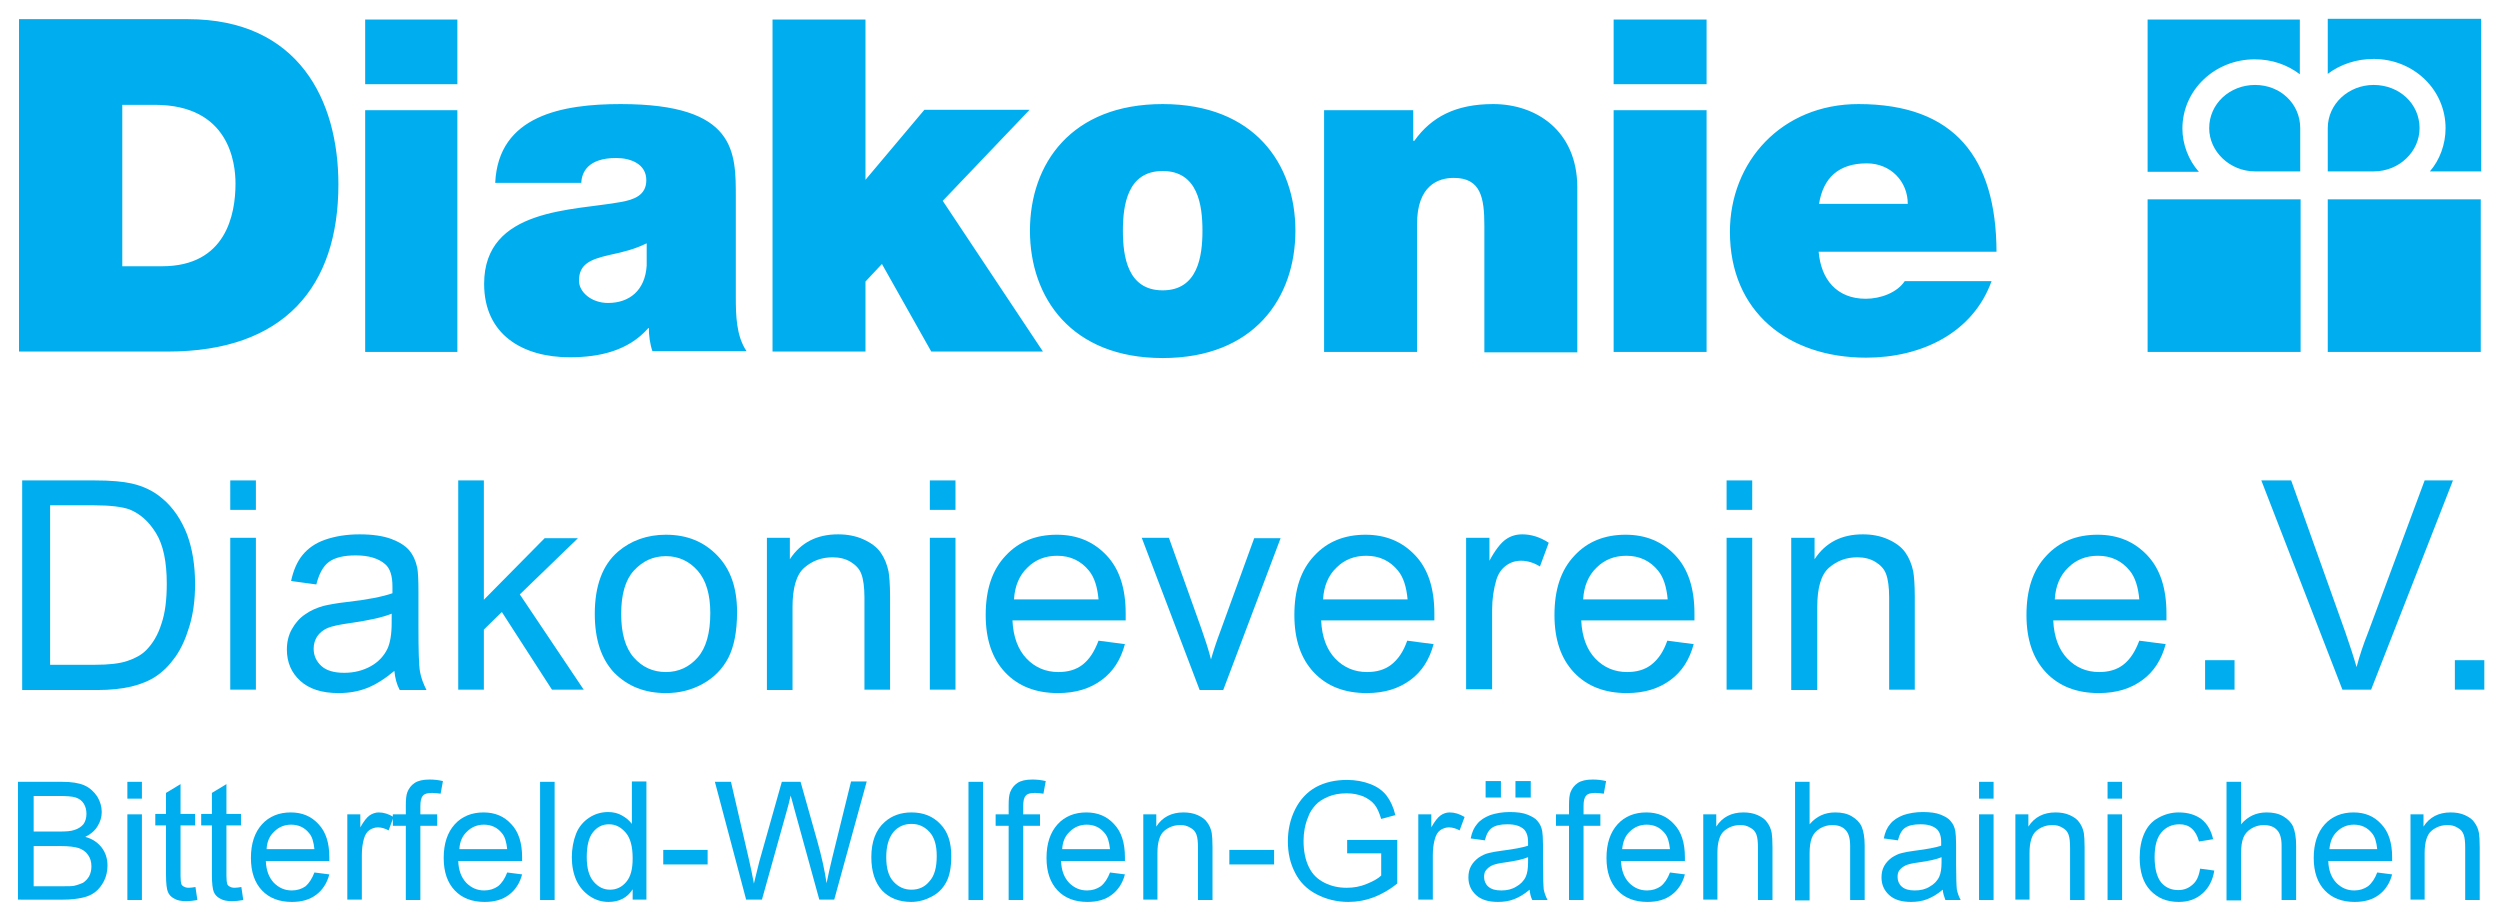 <?xml version="1.0" encoding="UTF-8"?>
<svg xmlns:svg="http://www.w3.org/2000/svg" xmlns="http://www.w3.org/2000/svg" xmlns:xlink="http://www.w3.org/1999/xlink" version="1.1" id="svg7811" x="0px" y="0px" viewBox="0 0 653.6 241.6" style="enable-background:new 0 0 653.6 241.6;" xml:space="preserve">
<style type="text/css">
	.st0{fill:#00ADEF;}
</style>
<g id="layer1" transform="translate(-110.33,-468.792)">
	<path id="path50" class="st0" d="M671.8,473.8v39.9h13.4c-2.7-3-4.3-7.2-4.3-11.3c0-10.1,8.5-18.1,18.9-18.1   c4.5,0,8.5,1.4,11.8,3.9v-14.3H671.8L671.8,473.8z M718.9,473.8v14.3c3.3-2.5,7.5-3.9,12-3.9c10.4,0,18.8,8,18.8,18.1   c0,4.2-1.5,8.3-4.1,11.3H759v-39.9H718.9z M115.3,473.9v86.8h38.9c30.5,0,44.6-17,44.6-43.7c0-21.9-10.3-43.2-39.4-43.2H115.3z    M205.8,473.9v16.9h24.1v-16.9H205.8z M312.3,473.9v86.8h24.3v-18.3l4.3-4.6l12.9,22.9h29.2l-26.2-39.4l22.7-23.8H352l-15.4,18.3   v-41.9L312.3,473.9L312.3,473.9z M532.2,473.9v16.9h24.3v-16.9H532.2z M699.9,491c-6.6,0-12,4.9-12,11.3c0,6.1,5.4,11.3,12,11.3   h11.8v-11.3C711.7,495.9,706.5,491,699.9,491L699.9,491z M730.9,491c-6.5,0-12,4.9-12,11.3v11.3h12c6.7,0,12-5.2,12-11.3   C742.9,495.9,737.6,491,730.9,491L730.9,491z M272.6,496c-15.1,0-32,2.9-32.8,20.6h22.5c0.1-2.7,1.7-6.5,9.1-6.5   c3.9,0,7.9,1.6,7.9,5.8c0,4-3.3,5.1-6.6,5.7c-12.4,2.3-35.8,1.5-35.8,21.4c0,13.3,10.1,19.2,22.4,19.2c7.8,0,15.3-1.7,20.5-7.6h0.2   c-0.1,1.7,0.3,4.3,0.9,6h24.6c-2.7-4-2.8-9.4-2.8-14.2v-25.8C302.7,508.6,303,496,272.6,496L272.6,496z M414.3,496   c-23.9,0-34.7,15.6-34.7,33.1c0,17.5,10.8,33.3,34.7,33.3c23.9,0,34.7-15.7,34.7-33.3C449,511.6,438.2,496,414.3,496z M500.7,496   c-9.7,0-16.1,3.3-20.6,9.6h-0.3v-8h-23.3v63.2h24.3v-33.4c0-10.1,5.5-12.1,9.6-12.1c7.1,0,8,5.2,8,12.5v33.1h24.3v-43.3   C522.6,503,512,496,500.7,496L500.7,496z M596.2,496c-20.1,0-33.6,15.1-33.6,33.4c0,21,15.3,32.9,35.6,32.9   c14.4,0,27.9-6.4,32.8-20h-22.7c-2,3-6.3,4.6-10.2,4.6c-7.6,0-11.7-5.1-12.3-12.3h46.5C632.2,510.1,621.4,496,596.2,496L596.2,496z    M142.3,496.2h8.5c19.5,0,21.1,15.2,21.1,20.6c0,8.1-2.5,21.6-19.2,21.6h-10.4V496.2z M205.8,497.6v63.2h24.1v-63.2H205.8z    M532.2,497.6v63.2h24.3v-63.2H532.2z M598.4,511.5c6.2,0,10.7,4.7,10.7,10.6h-23.2C587,515.2,591.1,511.5,598.4,511.5L598.4,511.5   z M414.3,513.5c9.2,0,10.4,8.9,10.4,15.6c0,6.7-1.2,15.6-10.4,15.6c-9.2,0-10.4-8.9-10.4-15.6C403.9,522.4,405.1,513.5,414.3,513.5   z M671.8,520.9v39.9h40v-39.9H671.8L671.8,520.9z M718.9,520.9v39.9h40v-39.9H718.9z M279.4,532.4v5.8c-0.4,6.6-4.6,9.8-10.1,9.8   c-4.4,0-7.6-2.9-7.6-5.8c0-4.3,2.8-5.6,8.2-6.8C273.2,534.7,276.4,533.9,279.4,532.4L279.4,532.4z"></path>
</g>
<g>
	<path class="st0" d="M5.8,180.3v-54.7h18.9c4.3,0,7.5,0.3,9.7,0.8c3.1,0.7,5.8,2,8,3.9c2.9,2.4,5,5.6,6.5,9.4   c1.4,3.8,2.1,8.1,2.1,13c0,4.2-0.5,7.8-1.5,11.1s-2.2,5.9-3.7,8c-1.5,2.1-3.2,3.8-5,5c-1.8,1.2-4,2.1-6.5,2.7   c-2.6,0.6-5.5,0.9-8.8,0.9H5.8z M13.1,173.8h11.7c3.6,0,6.4-0.3,8.5-1c2.1-0.7,3.7-1.6,4.9-2.8c1.7-1.7,3.1-4,4-6.9   c1-2.9,1.4-6.4,1.4-10.5c0-5.7-0.9-10.1-2.8-13.2c-1.9-3.1-4.2-5.1-6.9-6.2c-1.9-0.7-5.1-1.1-9.4-1.1H13.1V173.8z"></path>
	<path class="st0" d="M60.2,133.3v-7.7h6.7v7.7H60.2z M60.2,180.3v-39.7h6.7v39.7H60.2z"></path>
	<path class="st0" d="M103.1,175.4c-2.5,2.1-4.9,3.6-7.2,4.5c-2.3,0.9-4.8,1.3-7.4,1.3c-4.4,0-7.7-1.1-10-3.2   c-2.3-2.1-3.5-4.8-3.5-8.2c0-1.9,0.4-3.7,1.3-5.3c0.9-1.6,2-2.9,3.5-3.9c1.4-1,3-1.7,4.8-2.2c1.3-0.3,3.3-0.7,6-1   c5.4-0.6,9.4-1.4,12-2.3c0-0.9,0-1.5,0-1.8c0-2.7-0.6-4.7-1.9-5.8c-1.7-1.5-4.3-2.3-7.7-2.3c-3.2,0-5.5,0.6-7,1.7   c-1.5,1.1-2.6,3.1-3.3,5.9l-6.6-0.9c0.6-2.8,1.6-5.1,3-6.8c1.4-1.7,3.3-3.1,5.9-4c2.6-0.9,5.6-1.4,9-1.4c3.4,0,6.1,0.4,8.3,1.2   c2.1,0.8,3.7,1.8,4.7,3c1,1.2,1.7,2.7,2.1,4.6c0.2,1.1,0.3,3.2,0.3,6.2v9c0,6.2,0.1,10.2,0.4,11.9c0.3,1.7,0.9,3.2,1.7,4.8h-7   C103.7,178.9,103.3,177.3,103.1,175.4z M102.5,160.4c-2.4,1-6.1,1.8-11,2.5c-2.8,0.4-4.7,0.8-5.9,1.3c-1.1,0.5-2,1.2-2.7,2.2   c-0.6,1-0.9,2-0.9,3.2c0,1.8,0.7,3.3,2,4.5s3.3,1.8,6,1.8c2.6,0,4.9-0.6,6.9-1.7c2-1.1,3.5-2.7,4.4-4.6c0.7-1.5,1.1-3.8,1.1-6.7   V160.4z"></path>
	<path class="st0" d="M119.8,180.3v-54.7h6.7v31.2l15.9-16.1h8.7l-15.2,14.7l16.7,24.9h-8.3L131.2,160l-4.7,4.6v15.7H119.8z"></path>
	<path class="st0" d="M155.5,160.5c0-7.3,2-12.8,6.1-16.3c3.4-2.9,7.6-4.4,12.5-4.4c5.5,0,9.9,1.8,13.4,5.4   c3.5,3.6,5.2,8.5,5.2,14.8c0,5.1-0.8,9.1-2.3,12c-1.5,2.9-3.8,5.2-6.7,6.8c-2.9,1.6-6.1,2.4-9.6,2.4c-5.6,0-10-1.8-13.5-5.3   C157.2,172.3,155.5,167.2,155.5,160.5z M162.4,160.5c0,5.1,1.1,8.9,3.3,11.4c2.2,2.5,5,3.8,8.4,3.8c3.3,0,6.1-1.3,8.3-3.8   c2.2-2.5,3.3-6.4,3.3-11.6c0-4.9-1.1-8.6-3.3-11.1c-2.2-2.5-5-3.8-8.3-3.8c-3.4,0-6.1,1.3-8.4,3.8   C163.5,151.6,162.4,155.4,162.4,160.5z"></path>
	<path class="st0" d="M200.5,180.3v-39.7h6v5.6c2.9-4.4,7.1-6.5,12.6-6.5c2.4,0,4.6,0.4,6.6,1.3c2,0.9,3.5,2,4.5,3.4s1.7,3.1,2.1,5   c0.2,1.2,0.4,3.4,0.4,6.5v24.4H226v-24.1c0-2.7-0.3-4.8-0.8-6.1c-0.5-1.4-1.5-2.4-2.8-3.2c-1.3-0.8-2.9-1.2-4.7-1.2   c-2.9,0-5.3,0.9-7.4,2.7c-2.1,1.8-3.1,5.3-3.1,10.3v21.7H200.5z"></path>
	<path class="st0" d="M243.1,133.3v-7.7h6.7v7.7H243.1z M243.1,180.3v-39.7h6.7v39.7H243.1z"></path>
	<path class="st0" d="M287.2,167.5l6.9,0.9c-1.1,4.1-3.1,7.2-6.1,9.4c-3,2.2-6.7,3.4-11.4,3.4c-5.8,0-10.4-1.8-13.8-5.4   c-3.4-3.6-5.1-8.6-5.1-15c0-6.7,1.7-11.8,5.2-15.5c3.4-3.7,7.9-5.5,13.4-5.5c5.3,0,9.6,1.8,13,5.4c3.4,3.6,5,8.7,5,15.2   c0,0.4,0,1,0,1.8h-29.6c0.2,4.4,1.5,7.7,3.7,10c2.2,2.3,5,3.5,8.3,3.5c2.5,0,4.6-0.6,6.3-1.9C284.8,172.4,286.1,170.4,287.2,167.5z    M265.1,156.7h22.1c-0.3-3.3-1.1-5.8-2.5-7.5c-2.1-2.6-4.9-3.9-8.3-3.9c-3.1,0-5.7,1-7.8,3.1C266.5,150.4,265.3,153.2,265.1,156.7z   "></path>
	<path class="st0" d="M313.6,180.3l-15.1-39.7h7.1l8.5,23.8c0.9,2.6,1.8,5.2,2.5,8c0.6-2.1,1.4-4.6,2.5-7.5l8.8-24.2h6.9l-15,39.7   H313.6z"></path>
	<path class="st0" d="M367.9,167.5l6.9,0.9c-1.1,4.1-3.1,7.2-6.1,9.4c-3,2.2-6.7,3.4-11.4,3.4c-5.8,0-10.4-1.8-13.8-5.4   c-3.4-3.6-5.1-8.6-5.1-15c0-6.7,1.7-11.8,5.2-15.5c3.4-3.7,7.9-5.5,13.4-5.5c5.3,0,9.6,1.8,13,5.4c3.4,3.6,5,8.7,5,15.2   c0,0.4,0,1,0,1.8h-29.6c0.2,4.4,1.5,7.7,3.7,10c2.2,2.3,5,3.5,8.3,3.5c2.5,0,4.6-0.6,6.3-1.9C365.5,172.4,366.9,170.4,367.9,167.5z    M345.9,156.7H368c-0.3-3.3-1.1-5.8-2.5-7.5c-2.1-2.6-4.9-3.9-8.3-3.9c-3.1,0-5.7,1-7.8,3.1C347.3,150.4,346.1,153.2,345.9,156.7z"></path>
	<path class="st0" d="M383.3,180.3v-39.7h6.1v6c1.5-2.8,3-4.7,4.3-5.6c1.3-0.9,2.7-1.3,4.3-1.3c2.3,0,4.6,0.7,6.9,2.2l-2.3,6.2   c-1.6-1-3.3-1.5-4.9-1.5c-1.5,0-2.8,0.4-4,1.3c-1.2,0.9-2,2.1-2.5,3.7c-0.7,2.4-1.1,5-1.1,7.8v20.8H383.3z"></path>
	<path class="st0" d="M435.9,167.5l6.9,0.9c-1.1,4.1-3.1,7.2-6.1,9.4c-3,2.2-6.7,3.4-11.4,3.4c-5.8,0-10.4-1.8-13.8-5.4   c-3.4-3.6-5.1-8.6-5.1-15c0-6.7,1.7-11.8,5.2-15.5c3.4-3.7,7.9-5.5,13.4-5.5c5.3,0,9.6,1.8,13,5.4c3.4,3.6,5,8.7,5,15.2   c0,0.4,0,1,0,1.8h-29.6c0.2,4.4,1.5,7.7,3.7,10c2.2,2.3,5,3.5,8.3,3.5c2.5,0,4.6-0.6,6.3-1.9C433.5,172.4,434.9,170.4,435.9,167.5z    M413.9,156.7H436c-0.3-3.3-1.1-5.8-2.5-7.5c-2.1-2.6-4.9-3.9-8.3-3.9c-3.1,0-5.7,1-7.8,3.1C415.3,150.4,414.1,153.2,413.9,156.7z"></path>
	<path class="st0" d="M451.4,133.3v-7.7h6.7v7.7H451.4z M451.4,180.3v-39.7h6.7v39.7H451.4z"></path>
	<path class="st0" d="M468.3,180.3v-39.7h6.1v5.6c2.9-4.4,7.1-6.5,12.6-6.5c2.4,0,4.6,0.4,6.6,1.3c2,0.9,3.5,2,4.5,3.4   c1,1.4,1.7,3.1,2.1,5c0.2,1.2,0.4,3.4,0.4,6.5v24.4h-6.7v-24.1c0-2.7-0.3-4.8-0.8-6.1c-0.5-1.4-1.5-2.4-2.8-3.2   c-1.3-0.8-2.9-1.2-4.7-1.2c-2.9,0-5.3,0.9-7.4,2.7c-2.1,1.8-3.1,5.3-3.1,10.3v21.7H468.3z"></path>
	<path class="st0" d="M559.3,167.5l6.9,0.9c-1.1,4.1-3.1,7.2-6.1,9.4s-6.7,3.4-11.4,3.4c-5.8,0-10.4-1.8-13.8-5.4   c-3.4-3.6-5.1-8.6-5.1-15c0-6.7,1.7-11.8,5.2-15.5c3.4-3.7,7.9-5.5,13.4-5.5c5.3,0,9.6,1.8,13,5.4c3.4,3.6,5,8.7,5,15.2   c0,0.4,0,1,0,1.8h-29.6c0.2,4.4,1.5,7.7,3.7,10c2.2,2.3,5,3.5,8.3,3.5c2.5,0,4.6-0.6,6.3-1.9C556.9,172.4,558.2,170.4,559.3,167.5z    M537.2,156.7h22.1c-0.3-3.3-1.1-5.8-2.5-7.5c-2.1-2.6-4.9-3.9-8.3-3.9c-3.1,0-5.7,1-7.8,3.1C538.6,150.4,537.4,153.2,537.2,156.7z   "></path>
	<path class="st0" d="M576.5,180.3v-7.7h7.7v7.7H576.5z"></path>
	<path class="st0" d="M612.4,180.3l-21.2-54.7h7.8l14.2,39.8c1.1,3.2,2.1,6.2,2.9,9c0.8-3,1.8-6,3-9l14.8-39.8h7.4l-21.4,54.7H612.4   z"></path>
	<path class="st0" d="M641.8,180.3v-7.7h7.7v7.7H641.8z"></path>
</g>
<g>
	<path class="st0" d="M4.7,235.3v-30.9h11.6c2.4,0,4.3,0.3,5.7,0.9c1.4,0.6,2.5,1.6,3.4,2.9c0.8,1.3,1.2,2.7,1.2,4.1   c0,1.3-0.4,2.6-1.1,3.7c-0.7,1.2-1.8,2.1-3.2,2.8c1.9,0.5,3.3,1.5,4.3,2.8c1,1.3,1.5,2.9,1.5,4.7c0,1.4-0.3,2.8-0.9,4   c-0.6,1.2-1.4,2.2-2.3,2.9c-0.9,0.7-2,1.2-3.4,1.5c-1.4,0.3-3,0.5-5,0.5H4.7z M8.8,217.4h6.7c1.8,0,3.1-0.1,3.9-0.4   c1-0.3,1.8-0.8,2.4-1.5c0.5-0.7,0.8-1.6,0.8-2.7c0-1-0.2-1.9-0.7-2.7c-0.5-0.8-1.2-1.3-2.1-1.6c-0.9-0.3-2.5-0.4-4.7-0.4H8.8V217.4   z M8.8,231.7h7.7c1.3,0,2.2,0,2.8-0.1c0.9-0.2,1.7-0.5,2.4-0.8c0.6-0.4,1.2-1,1.6-1.7c0.4-0.8,0.6-1.6,0.6-2.6c0-1.2-0.3-2.2-0.9-3   c-0.6-0.9-1.4-1.4-2.5-1.8c-1-0.3-2.6-0.5-4.5-0.5H8.8V231.7z"></path>
	<path class="st0" d="M33.3,208.8v-4.4h3.8v4.4H33.3z M33.3,235.3v-22.4h3.8v22.4H33.3z"></path>
	<path class="st0" d="M51.1,231.9l0.5,3.4c-1.1,0.2-2,0.3-2.9,0.3c-1.4,0-2.4-0.2-3.2-0.7c-0.8-0.4-1.3-1-1.6-1.7   c-0.3-0.7-0.5-2.2-0.5-4.5v-12.9h-2.8v-3h2.8v-5.5l3.8-2.3v7.8h3.8v3h-3.8V229c0,1.1,0.1,1.8,0.2,2.1c0.1,0.3,0.4,0.6,0.7,0.7   c0.3,0.2,0.7,0.3,1.3,0.3C49.9,232.1,50.4,232,51.1,231.9z"></path>
	<path class="st0" d="M63.1,231.9l0.5,3.4c-1.1,0.2-2,0.3-2.9,0.3c-1.4,0-2.4-0.2-3.2-0.7c-0.8-0.4-1.3-1-1.6-1.7   c-0.3-0.7-0.5-2.2-0.5-4.5v-12.9h-2.8v-3h2.8v-5.5l3.8-2.3v7.8h3.8v3h-3.8V229c0,1.1,0.1,1.8,0.2,2.1c0.1,0.3,0.4,0.6,0.7,0.7   c0.3,0.2,0.7,0.3,1.3,0.3C61.9,232.1,62.4,232,63.1,231.9z"></path>
	<path class="st0" d="M82.2,228.1l3.9,0.5c-0.6,2.3-1.8,4.1-3.4,5.3c-1.7,1.3-3.8,1.9-6.4,1.9c-3.3,0-5.9-1-7.8-3   c-1.9-2-2.9-4.8-2.9-8.5c0-3.8,1-6.7,2.9-8.8c1.9-2.1,4.5-3.1,7.5-3.1c3,0,5.4,1,7.3,3.1c1.9,2,2.8,4.9,2.8,8.6c0,0.2,0,0.6,0,1   H69.5c0.1,2.5,0.8,4.3,2.1,5.7c1.3,1.3,2.8,2,4.7,2c1.4,0,2.6-0.4,3.6-1.1C80.8,230.9,81.6,229.7,82.2,228.1z M69.7,222h12.5   c-0.2-1.9-0.6-3.3-1.4-4.2c-1.2-1.5-2.8-2.2-4.7-2.2c-1.7,0-3.2,0.6-4.4,1.8C70.5,218.5,69.8,220,69.7,222z"></path>
	<path class="st0" d="M90.8,235.3v-22.4h3.4v3.4c0.9-1.6,1.7-2.6,2.4-3.1c0.7-0.5,1.6-0.8,2.4-0.8c1.3,0,2.6,0.4,3.9,1.2l-1.3,3.5   c-0.9-0.5-1.9-0.8-2.8-0.8c-0.8,0-1.6,0.3-2.2,0.7c-0.7,0.5-1.1,1.2-1.4,2.1c-0.4,1.3-0.6,2.8-0.6,4.4v11.7H90.8z"></path>
	<path class="st0" d="M106.1,235.3v-19.4h-3.4v-3h3.4v-2.4c0-1.5,0.1-2.6,0.4-3.4c0.4-1,1-1.8,1.9-2.4c0.9-0.6,2.2-0.9,3.9-0.9   c1.1,0,2.2,0.1,3.5,0.4l-0.6,3.3c-0.8-0.1-1.5-0.2-2.2-0.2c-1.2,0-2,0.2-2.4,0.7c-0.5,0.5-0.7,1.4-0.7,2.8v2.1h4.4v3h-4.4v19.4   H106.1z"></path>
	<path class="st0" d="M132.6,228.1l3.9,0.5c-0.6,2.3-1.8,4.1-3.4,5.3c-1.7,1.3-3.8,1.9-6.4,1.9c-3.3,0-5.9-1-7.8-3   c-1.9-2-2.9-4.8-2.9-8.5c0-3.8,1-6.7,2.9-8.8s4.5-3.1,7.5-3.1c3,0,5.4,1,7.3,3.1c1.9,2,2.8,4.9,2.8,8.6c0,0.2,0,0.6,0,1h-16.7   c0.1,2.5,0.8,4.3,2.1,5.7c1.3,1.3,2.8,2,4.7,2c1.4,0,2.6-0.4,3.6-1.1C131.2,230.9,132,229.7,132.6,228.1z M120.1,222h12.5   c-0.2-1.9-0.6-3.3-1.4-4.2c-1.2-1.5-2.8-2.2-4.7-2.2c-1.7,0-3.2,0.6-4.4,1.8C120.9,218.5,120.2,220,120.1,222z"></path>
	<path class="st0" d="M141.2,235.3v-30.9h3.8v30.9H141.2z"></path>
	<path class="st0" d="M165.4,235.3v-2.8c-1.4,2.2-3.5,3.3-6.3,3.3c-1.8,0-3.4-0.5-4.9-1.5c-1.5-1-2.7-2.4-3.5-4.1   c-0.8-1.8-1.2-3.8-1.2-6.1c0-2.2,0.4-4.3,1.1-6.1c0.7-1.8,1.9-3.2,3.4-4.2c1.5-1,3.2-1.5,5-1.5c1.3,0,2.6,0.3,3.6,0.9   c1.1,0.6,1.9,1.3,2.6,2.2v-11.1h3.8v30.9H165.4z M153.4,224.1c0,2.9,0.6,5,1.8,6.4c1.2,1.4,2.6,2.1,4.3,2.1c1.7,0,3.1-0.7,4.2-2   c1.2-1.4,1.7-3.4,1.7-6.2c0-3.1-0.6-5.3-1.8-6.7c-1.2-1.4-2.6-2.2-4.4-2.2c-1.7,0-3.1,0.7-4.2,2.1   C153.9,219,153.4,221.2,153.4,224.1z"></path>
	<path class="st0" d="M173.4,226v-3.8H185v3.8H173.4z"></path>
	<path class="st0" d="M195.1,235.3l-8.2-30.9h4.2l4.7,20.3c0.5,2.1,0.9,4.2,1.3,6.3c0.8-3.3,1.3-5.2,1.4-5.7l5.9-20.9h4.9l4.4,15.6   c1.1,3.9,1.9,7.5,2.4,10.9c0.4-2,0.9-4.2,1.5-6.7l4.9-19.9h4.1l-8.5,30.9h-3.9l-6.5-23.6c-0.5-2-0.9-3.2-1-3.6   c-0.3,1.4-0.6,2.6-0.9,3.6l-6.6,23.6H195.1z"></path>
	<path class="st0" d="M227.8,224.1c0-4.1,1.2-7.2,3.5-9.2c1.9-1.7,4.3-2.5,7-2.5c3.1,0,5.6,1,7.5,3c2,2,2.9,4.8,2.9,8.4   c0,2.9-0.4,5.1-1.3,6.8c-0.9,1.7-2.1,2.9-3.8,3.8c-1.7,0.9-3.5,1.4-5.4,1.4c-3.1,0-5.7-1-7.6-3   C228.8,230.8,227.8,227.9,227.8,224.1z M231.7,224.1c0,2.9,0.6,5,1.9,6.4c1.3,1.4,2.8,2.1,4.7,2.1c1.9,0,3.5-0.7,4.7-2.2   c1.3-1.4,1.9-3.6,1.9-6.6c0-2.8-0.6-4.9-1.9-6.3c-1.3-1.4-2.8-2.1-4.7-2.1c-1.9,0-3.5,0.7-4.7,2.1   C232.3,219.1,231.7,221.3,231.7,224.1z"></path>
	<path class="st0" d="M253.2,235.3v-30.9h3.8v30.9H253.2z"></path>
	<path class="st0" d="M263.7,235.3v-19.4h-3.4v-3h3.4v-2.4c0-1.5,0.1-2.6,0.4-3.4c0.4-1,1-1.8,1.9-2.4c0.9-0.6,2.2-0.9,3.9-0.9   c1.1,0,2.2,0.1,3.5,0.4l-0.6,3.3c-0.8-0.1-1.5-0.2-2.2-0.2c-1.2,0-2,0.2-2.4,0.7c-0.5,0.5-0.7,1.4-0.7,2.8v2.1h4.4v3h-4.4v19.4   H263.7z"></path>
	<path class="st0" d="M290.2,228.1l3.9,0.5c-0.6,2.3-1.8,4.1-3.4,5.3c-1.7,1.3-3.8,1.9-6.4,1.9c-3.3,0-5.9-1-7.8-3   c-1.9-2-2.9-4.8-2.9-8.5c0-3.8,1-6.7,2.9-8.8s4.5-3.1,7.5-3.1c3,0,5.4,1,7.3,3.1c1.9,2,2.8,4.9,2.8,8.6c0,0.2,0,0.6,0,1h-16.7   c0.1,2.5,0.8,4.3,2.1,5.7c1.3,1.3,2.8,2,4.7,2c1.4,0,2.6-0.4,3.6-1.1C288.8,230.9,289.6,229.7,290.2,228.1z M277.7,222h12.5   c-0.2-1.9-0.6-3.3-1.4-4.2c-1.2-1.5-2.8-2.2-4.7-2.2c-1.7,0-3.2,0.6-4.4,1.8C278.5,218.5,277.8,220,277.7,222z"></path>
	<path class="st0" d="M298.9,235.3v-22.4h3.4v3.2c1.6-2.5,4-3.7,7.1-3.7c1.3,0,2.6,0.2,3.7,0.7c1.1,0.5,2,1.1,2.5,1.9   c0.6,0.8,1,1.7,1.2,2.8c0.1,0.7,0.2,1.9,0.2,3.7v13.8h-3.8v-13.6c0-1.5-0.1-2.7-0.4-3.5c-0.3-0.8-0.8-1.4-1.6-1.8   c-0.8-0.5-1.6-0.7-2.6-0.7c-1.6,0-3,0.5-4.2,1.5c-1.2,1-1.8,3-1.8,5.8v12.2H298.9z"></path>
	<path class="st0" d="M321.4,226v-3.8h11.7v3.8H321.4z"></path>
	<path class="st0" d="M352.2,223.2v-3.6l13.1,0V231c-2,1.6-4.1,2.8-6.2,3.6c-2.1,0.8-4.3,1.2-6.6,1.2c-3,0-5.8-0.7-8.3-2   c-2.5-1.3-4.4-3.2-5.6-5.6c-1.3-2.5-1.9-5.2-1.9-8.2c0-3,0.6-5.8,1.9-8.4c1.3-2.6,3.1-4.5,5.4-5.8c2.4-1.3,5.1-1.9,8.2-1.9   c2.2,0,4.3,0.4,6.1,1.1c1.8,0.7,3.2,1.7,4.2,3c1,1.3,1.8,3,2.3,5.1l-3.7,1c-0.5-1.6-1-2.8-1.7-3.7c-0.7-0.9-1.7-1.6-3-2.2   c-1.3-0.5-2.7-0.8-4.3-0.8c-1.9,0-3.5,0.3-4.9,0.9c-1.4,0.6-2.5,1.3-3.3,2.2c-0.8,0.9-1.5,1.9-1.9,3.1c-0.8,1.9-1.2,4-1.2,6.2   c0,2.8,0.5,5.1,1.4,6.9c0.9,1.9,2.3,3.2,4.1,4.1c1.8,0.9,3.7,1.3,5.8,1.3c1.8,0,3.5-0.3,5.2-1c1.7-0.7,3-1.4,3.8-2.2v-5.8H352.2z"></path>
	<path class="st0" d="M370.8,235.3v-22.4h3.4v3.4c0.9-1.6,1.7-2.6,2.4-3.1c0.7-0.5,1.5-0.8,2.4-0.8c1.3,0,2.6,0.4,3.9,1.2l-1.3,3.5   c-0.9-0.5-1.9-0.8-2.8-0.8c-0.8,0-1.6,0.3-2.2,0.7c-0.7,0.5-1.1,1.2-1.4,2.1c-0.4,1.3-0.6,2.8-0.6,4.4v11.7H370.8z"></path>
	<path class="st0" d="M399.9,232.6c-1.4,1.2-2.8,2-4.1,2.5c-1.3,0.5-2.7,0.7-4.2,0.7c-2.5,0-4.4-0.6-5.7-1.8c-1.3-1.2-2-2.7-2-4.6   c0-1.1,0.2-2.1,0.7-3c0.5-0.9,1.2-1.6,2-2.2c0.8-0.5,1.7-1,2.7-1.2c0.7-0.2,1.9-0.4,3.4-0.6c3.1-0.4,5.3-0.8,6.8-1.3   c0-0.5,0-0.9,0-1c0-1.5-0.4-2.6-1.1-3.3c-1-0.9-2.4-1.3-4.3-1.3c-1.8,0-3.1,0.3-4,0.9c-0.9,0.6-1.5,1.7-1.9,3.3l-3.7-0.5   c0.3-1.6,0.9-2.9,1.7-3.8c0.8-1,1.9-1.7,3.4-2.3c1.5-0.5,3.2-0.8,5.1-0.8c1.9,0,3.5,0.2,4.7,0.7c1.2,0.5,2.1,1,2.6,1.7   c0.6,0.7,1,1.5,1.2,2.6c0.1,0.6,0.2,1.8,0.2,3.5v5.1c0,3.5,0.1,5.8,0.2,6.7c0.2,0.9,0.5,1.8,1,2.7h-4   C400.2,234.5,400,233.6,399.9,232.6z M399.5,224.1c-1.4,0.6-3.4,1-6.2,1.4c-1.6,0.2-2.7,0.5-3.3,0.8c-0.6,0.3-1.1,0.7-1.5,1.2   c-0.4,0.5-0.5,1.1-0.5,1.8c0,1,0.4,1.9,1.1,2.5c0.8,0.7,1.9,1,3.4,1c1.5,0,2.8-0.3,3.9-1c1.1-0.6,2-1.5,2.5-2.6   c0.4-0.9,0.6-2.1,0.6-3.8V224.1z M388.4,208.5v-4.3h4v4.3H388.4z M396.2,208.5v-4.3h4v4.3H396.2z"></path>
	<path class="st0" d="M410.2,235.3v-19.4h-3.4v-3h3.4v-2.4c0-1.5,0.1-2.6,0.4-3.4c0.4-1,1-1.8,1.9-2.4c0.9-0.6,2.2-0.9,3.9-0.9   c1.1,0,2.2,0.1,3.5,0.4l-0.6,3.3c-0.8-0.1-1.5-0.2-2.2-0.2c-1.2,0-2,0.2-2.4,0.7c-0.5,0.5-0.7,1.4-0.7,2.8v2.1h4.4v3h-4.4v19.4   H410.2z"></path>
	<path class="st0" d="M436.6,228.1l3.9,0.5c-0.6,2.3-1.8,4.1-3.4,5.3c-1.7,1.3-3.8,1.9-6.4,1.9c-3.3,0-5.9-1-7.8-3   c-1.9-2-2.9-4.8-2.9-8.5c0-3.8,1-6.7,2.9-8.8s4.5-3.1,7.5-3.1c3,0,5.4,1,7.3,3.1c1.9,2,2.8,4.9,2.8,8.6c0,0.2,0,0.6,0,1h-16.7   c0.1,2.5,0.8,4.3,2.1,5.7c1.3,1.3,2.8,2,4.7,2c1.4,0,2.6-0.4,3.6-1.1C435.2,230.9,436,229.7,436.6,228.1z M424.1,222h12.5   c-0.2-1.9-0.6-3.3-1.4-4.2c-1.2-1.5-2.8-2.2-4.7-2.2c-1.7,0-3.2,0.6-4.4,1.8C424.9,218.5,424.3,220,424.1,222z"></path>
	<path class="st0" d="M445.3,235.3v-22.4h3.4v3.2c1.6-2.5,4-3.7,7.1-3.7c1.3,0,2.6,0.2,3.7,0.7c1.1,0.5,2,1.1,2.5,1.9   c0.6,0.8,1,1.7,1.2,2.8c0.1,0.7,0.2,1.9,0.2,3.7v13.8h-3.8v-13.6c0-1.5-0.1-2.7-0.4-3.5c-0.3-0.8-0.8-1.4-1.6-1.8   c-0.8-0.5-1.6-0.7-2.6-0.7c-1.6,0-3,0.5-4.2,1.5c-1.2,1-1.8,3-1.8,5.8v12.2H445.3z"></path>
	<path class="st0" d="M469.3,235.3v-30.9h3.8v11.1c1.8-2.1,4-3.1,6.7-3.1c1.7,0,3.1,0.3,4.3,1c1.2,0.7,2.1,1.6,2.6,2.7   c0.5,1.2,0.8,2.8,0.8,5v14.2h-3.8v-14.2c0-1.9-0.4-3.3-1.2-4.1c-0.8-0.9-2-1.3-3.5-1.3c-1.1,0-2.2,0.3-3.2,0.9   c-1,0.6-1.7,1.4-2.1,2.4c-0.4,1-0.6,2.4-0.6,4.1v12.3H469.3z"></path>
	<path class="st0" d="M507.9,232.6c-1.4,1.2-2.8,2-4.1,2.5c-1.3,0.5-2.7,0.7-4.2,0.7c-2.5,0-4.4-0.6-5.7-1.8c-1.3-1.2-2-2.7-2-4.6   c0-1.1,0.2-2.1,0.7-3c0.5-0.9,1.2-1.6,2-2.2c0.8-0.5,1.7-1,2.7-1.2c0.7-0.2,1.9-0.4,3.4-0.6c3.1-0.4,5.3-0.8,6.8-1.3   c0-0.5,0-0.9,0-1c0-1.5-0.4-2.6-1.1-3.3c-1-0.9-2.4-1.3-4.3-1.3c-1.8,0-3.1,0.3-4,0.9c-0.9,0.6-1.5,1.7-1.9,3.3l-3.7-0.5   c0.3-1.6,0.9-2.9,1.7-3.8c0.8-1,1.9-1.7,3.4-2.3c1.5-0.5,3.2-0.8,5.1-0.8c1.9,0,3.5,0.2,4.7,0.7c1.2,0.5,2.1,1,2.6,1.7   c0.6,0.7,1,1.5,1.2,2.6c0.1,0.6,0.2,1.8,0.2,3.5v5.1c0,3.5,0.1,5.8,0.2,6.7c0.2,0.9,0.5,1.8,1,2.7h-4   C508.3,234.5,508,233.6,507.9,232.6z M507.6,224.1c-1.4,0.6-3.4,1-6.2,1.4c-1.6,0.2-2.7,0.5-3.3,0.8c-0.6,0.3-1.1,0.7-1.5,1.2   c-0.4,0.5-0.5,1.1-0.5,1.8c0,1,0.4,1.9,1.1,2.5c0.8,0.7,1.9,1,3.4,1c1.5,0,2.8-0.3,3.9-1c1.1-0.6,2-1.5,2.5-2.6   c0.4-0.9,0.6-2.1,0.6-3.8V224.1z"></path>
	<path class="st0" d="M517.4,208.8v-4.4h3.8v4.4H517.4z M517.4,235.3v-22.4h3.8v22.4H517.4z"></path>
	<path class="st0" d="M526.9,235.3v-22.4h3.4v3.2c1.6-2.5,4-3.7,7.1-3.7c1.3,0,2.6,0.2,3.7,0.7c1.1,0.5,2,1.1,2.5,1.9   c0.6,0.8,1,1.7,1.2,2.8c0.1,0.7,0.2,1.9,0.2,3.7v13.8h-3.8v-13.6c0-1.5-0.1-2.7-0.4-3.5c-0.3-0.8-0.8-1.4-1.6-1.8   c-0.8-0.5-1.6-0.7-2.6-0.7c-1.6,0-3,0.5-4.2,1.5c-1.2,1-1.8,3-1.8,5.8v12.2H526.9z"></path>
	<path class="st0" d="M551,208.8v-4.4h3.8v4.4H551z M551,235.3v-22.4h3.8v22.4H551z"></path>
	<path class="st0" d="M575.2,227.1l3.7,0.5c-0.4,2.6-1.5,4.6-3.1,6c-1.7,1.5-3.7,2.2-6.2,2.2c-3.1,0-5.5-1-7.4-3   c-1.9-2-2.8-4.9-2.8-8.6c0-2.4,0.4-4.5,1.2-6.3c0.8-1.8,2-3.2,3.7-4.1c1.6-0.9,3.4-1.4,5.3-1.4c2.4,0,4.4,0.6,6,1.8   c1.5,1.2,2.5,3,3,5.2l-3.7,0.6c-0.4-1.5-1-2.6-1.9-3.4c-0.9-0.8-2-1.1-3.2-1.1c-1.9,0-3.5,0.7-4.7,2.1c-1.2,1.4-1.8,3.5-1.8,6.5   c0,3,0.6,5.2,1.7,6.6c1.2,1.4,2.7,2,4.5,2c1.5,0,2.7-0.5,3.7-1.4C574.3,230.4,574.9,229,575.2,227.1z"></path>
	<path class="st0" d="M582.1,235.3v-30.9h3.8v11.1c1.8-2.1,4-3.1,6.7-3.1c1.7,0,3.1,0.3,4.3,1c1.2,0.7,2.1,1.6,2.6,2.7   c0.5,1.2,0.8,2.8,0.8,5v14.2h-3.8v-14.2c0-1.9-0.4-3.3-1.2-4.1c-0.8-0.9-2-1.3-3.5-1.3c-1.1,0-2.2,0.3-3.2,0.9   c-1,0.6-1.7,1.4-2.1,2.4c-0.4,1-0.6,2.4-0.6,4.1v12.3H582.1z"></path>
	<path class="st0" d="M621.5,228.1l3.9,0.5c-0.6,2.3-1.8,4.1-3.4,5.3c-1.7,1.3-3.8,1.9-6.4,1.9c-3.3,0-5.9-1-7.8-3   c-1.9-2-2.9-4.8-2.9-8.5c0-3.8,1-6.7,2.9-8.8c1.9-2.1,4.5-3.1,7.5-3.1c3,0,5.4,1,7.3,3.1c1.9,2,2.8,4.9,2.8,8.6c0,0.2,0,0.6,0,1   h-16.7c0.1,2.5,0.8,4.3,2.1,5.7c1.3,1.3,2.8,2,4.7,2c1.4,0,2.6-0.4,3.6-1.1C620.1,230.9,620.9,229.7,621.5,228.1z M609,222h12.5   c-0.2-1.9-0.6-3.3-1.4-4.2c-1.2-1.5-2.8-2.2-4.7-2.2c-1.7,0-3.2,0.6-4.4,1.8C609.8,218.5,609.2,220,609,222z"></path>
	<path class="st0" d="M630.2,235.3v-22.4h3.4v3.2c1.6-2.5,4-3.7,7.1-3.7c1.3,0,2.6,0.2,3.7,0.7c1.1,0.5,2,1.1,2.5,1.9   c0.6,0.8,1,1.7,1.2,2.8c0.1,0.7,0.2,1.9,0.2,3.7v13.8h-3.8v-13.6c0-1.5-0.1-2.7-0.4-3.5c-0.3-0.8-0.8-1.4-1.6-1.8   c-0.8-0.5-1.6-0.7-2.6-0.7c-1.6,0-3,0.5-4.2,1.5c-1.2,1-1.8,3-1.8,5.8v12.2H630.2z"></path>
</g>
</svg>

